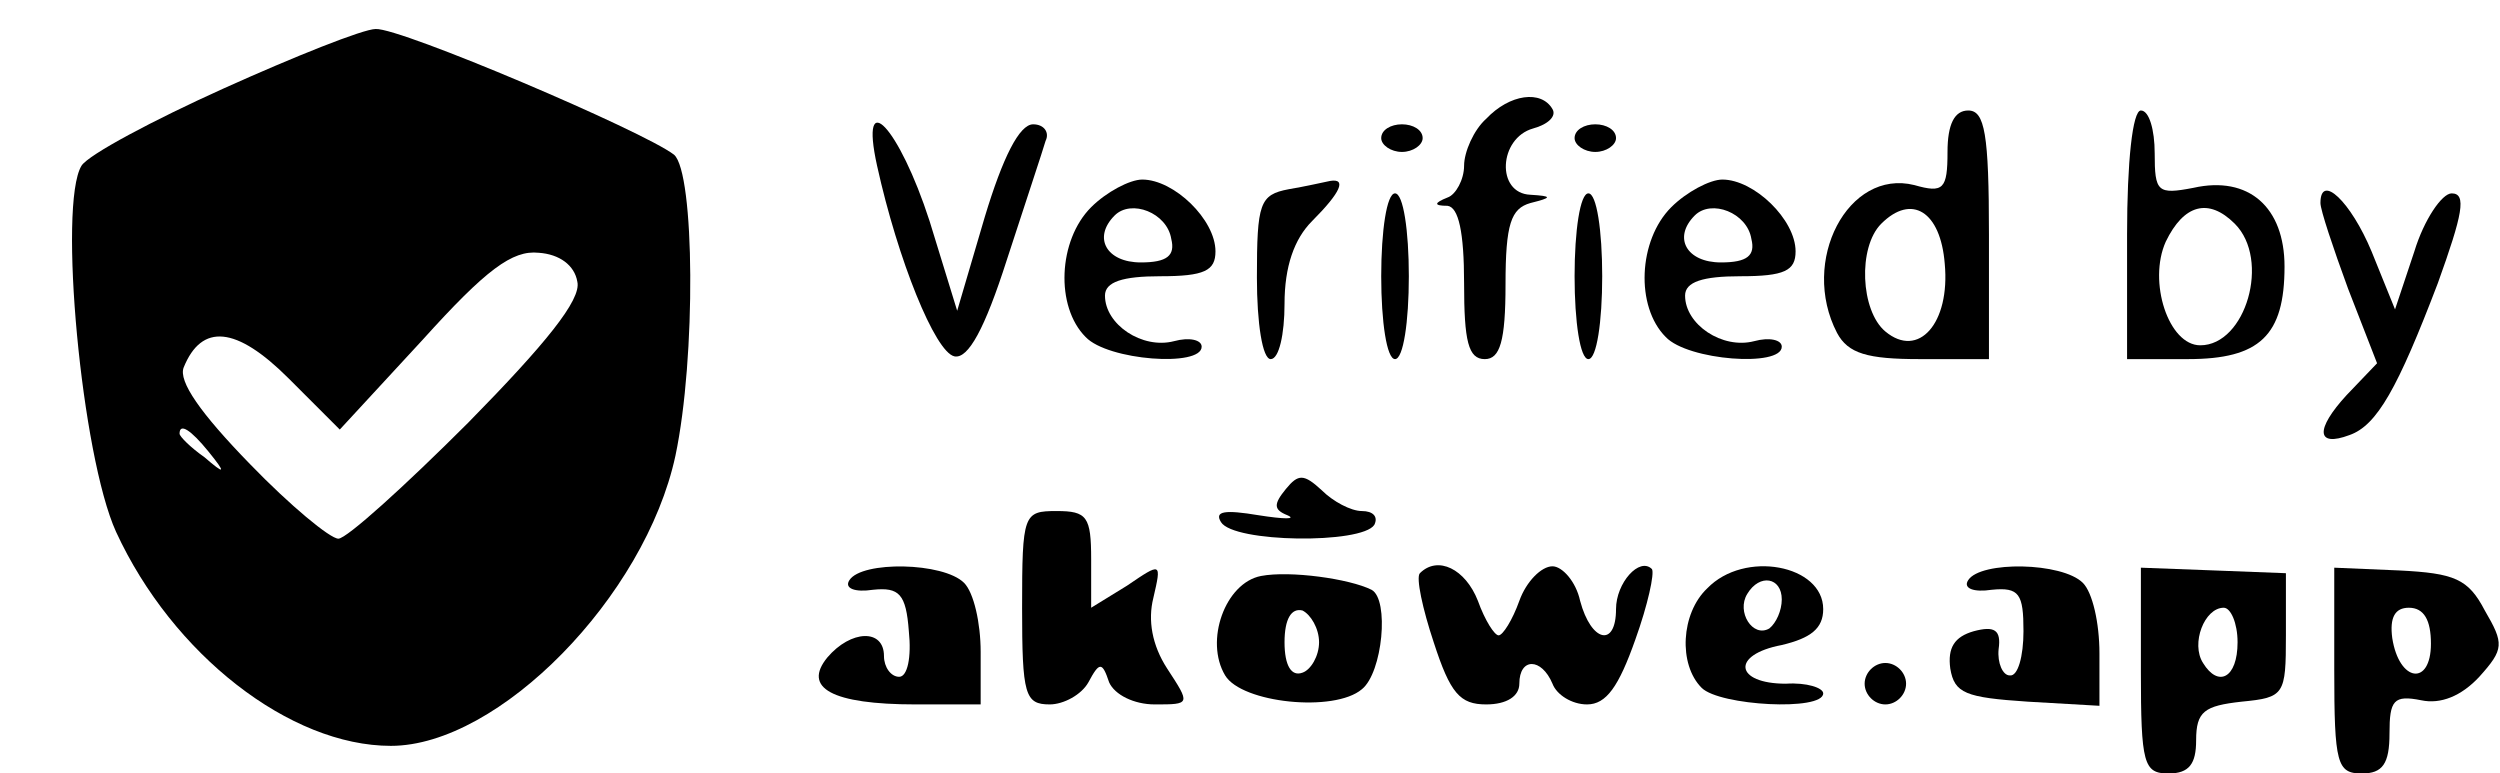 <?xml version="1.0" standalone="no"?>
<!DOCTYPE svg PUBLIC "-//W3C//DTD SVG 20010904//EN"
 "http://www.w3.org/TR/2001/REC-SVG-20010904/DTD/svg10.dtd">
<svg version="1.0" xmlns="http://www.w3.org/2000/svg"
 width="181pt" height="56pt" viewBox="0 0 181 56"
 preserveAspectRatio="xMidYMid meet">

<g transform="translate(0,56) scale(0.1,-0.1)"
fill="#000000" stroke="none">
<path d="M162 496 c-51 -23 -98 -48 -103 -56 -17 -28 0 -210 25 -265 41 -89
126 -155 199 -155 78 0 184 108 206 210 15 71 14 205 -1 218 -22 17 -198 92
-216 91 -9 0 -59 -20 -110 -43z m256 -140 c3 -13 -23 -45 -79 -102 -46 -46
-88 -84 -94 -84 -6 0 -35 24 -64 54 -36 37 -52 60 -48 70 13 32 38 30 76 -8
l37 -37 60 65 c46 51 65 65 84 63 15 -1 26 -9 28 -21z m-267 -123 c13 -16 12
-17 -3 -4 -10 7 -18 15 -18 17 0 8 8 3 21 -13z"/>
<path d="M1076 474 c-9 -8 -16 -24 -16 -34 0 -10 -6 -21 -12 -23 -10 -4 -10
-6 0 -6 8 -1 12 -19 12 -56 0 -42 3 -55 15 -55 11 0 15 13 15 54 0 44 4 55 18
59 16 4 16 5 0 6 -25 1 -23 41 2 48 11 3 17 9 14 14 -8 14 -31 11 -48 -7z"/>
<path d="M1410 450 c0 -27 -3 -30 -24 -24 -48 12 -83 -55 -56 -107 8 -15 22
-19 60 -19 l50 0 0 90 c0 73 -3 90 -15 90 -10 0 -15 -10 -15 -30z m-2 -81 c4
-43 -19 -69 -43 -49 -18 15 -20 61 -3 78 22 22 43 9 46 -29z"/>
<path d="M1540 390 l0 -90 44 0 c52 0 70 17 70 67 0 43 -26 66 -66 57 -26 -5
-28 -3 -28 25 0 17 -4 31 -10 31 -6 0 -10 -37 -10 -90z m78 8 c26 -26 8 -88
-25 -88 -23 0 -38 46 -25 75 13 27 31 32 50 13z"/>
<path d="M635 440 c15 -68 42 -135 56 -138 10 -2 22 20 38 70 13 40 26 79 28
86 3 6 -1 12 -9 12 -10 0 -22 -24 -35 -67 l-20 -68 -20 65 c-22 68 -51 99 -38
40z"/>
<path d="M1000 460 c0 -5 7 -10 15 -10 8 0 15 5 15 10 0 6 -7 10 -15 10 -8 0
-15 -4 -15 -10z"/>
<path d="M1140 460 c0 -5 7 -10 15 -10 8 0 15 5 15 10 0 6 -7 10 -15 10 -8 0
-15 -4 -15 -10z"/>
<path d="M790 410 c-24 -24 -26 -72 -4 -94 16 -17 84 -22 84 -7 0 5 -9 7 -20
4 -23 -6 -50 12 -50 33 0 10 13 14 40 14 32 0 40 4 40 18 0 23 -30 52 -53 52
-9 0 -26 -9 -37 -20z m58 -23 c3 -12 -3 -17 -22 -17 -25 0 -35 18 -19 34 12
12 38 2 41 -17z"/>
<path d="M933 423 c-21 -4 -23 -10 -23 -64 0 -33 4 -59 10 -59 6 0 10 18 10
40 0 27 7 47 20 60 21 21 25 31 13 29 -5 -1 -18 -4 -30 -6z"/>
<path d="M1210 410 c-24 -24 -26 -72 -4 -94 16 -17 84 -22 84 -7 0 5 -9 7 -20
4 -23 -6 -50 12 -50 33 0 10 13 14 40 14 32 0 40 4 40 18 0 23 -30 52 -53 52
-9 0 -26 -9 -37 -20z m58 -23 c3 -12 -3 -17 -22 -17 -25 0 -35 18 -19 34 12
12 38 2 41 -17z"/>
<path d="M1000 360 c0 -33 4 -60 10 -60 6 0 10 27 10 60 0 33 -4 60 -10 60 -6
0 -10 -27 -10 -60z"/>
<path d="M1140 360 c0 -33 4 -60 10 -60 6 0 10 27 10 60 0 33 -4 60 -10 60 -6
0 -10 -27 -10 -60z"/>
<path d="M1680 413 c0 -5 9 -32 20 -62 l21 -54 -22 -23 c-23 -25 -22 -38 2
-29 20 7 35 34 64 110 18 50 21 65 10 65 -7 0 -20 -19 -27 -42 l-14 -42 -17
42 c-15 36 -37 57 -37 35z"/>
<path d="M931 206 c-9 -11 -9 -15 1 -19 7 -3 -2 -3 -21 0 -24 4 -32 3 -27 -5
9 -15 102 -16 111 -2 3 6 -1 10 -9 10 -8 0 -21 7 -29 15 -13 12 -17 12 -26 1z"/>
<path d="M740 120 c0 -63 2 -70 20 -70 10 0 23 7 28 16 8 15 10 15 15 0 4 -9
18 -16 33 -16 26 0 26 0 9 26 -11 17 -14 35 -10 51 6 26 6 26 -19 9 l-26 -16
0 35 c0 31 -3 35 -25 35 -24 0 -25 -2 -25 -70z"/>
<path d="M615 140 c-4 -6 4 -9 17 -7 19 2 24 -3 26 -30 2 -19 -1 -33 -7 -33
-6 0 -11 7 -11 15 0 20 -24 19 -41 -1 -18 -22 3 -34 64 -34 l47 0 0 38 c0 21
-5 43 -12 50 -15 15 -74 16 -83 2z"/>
<path d="M913 143 c-26 -5 -41 -47 -26 -72 12 -20 79 -27 99 -10 15 12 20 65
7 72 -16 8 -59 14 -80 10z m42 -48 c0 -10 -6 -20 -12 -22 -8 -3 -13 5 -13 22
0 17 5 25 13 23 6 -3 12 -13 12 -23z"/>
<path d="M1028 145 c-3 -3 2 -26 10 -50 12 -37 19 -45 38 -45 15 0 24 6 24 15
0 19 16 19 24 0 3 -8 14 -15 25 -15 14 0 23 13 35 47 9 25 14 48 12 51 -9 9
-26 -10 -26 -29 0 -28 -18 -24 -26 6 -3 14 -13 25 -20 25 -8 0 -19 -11 -24
-25 -5 -14 -12 -25 -15 -25 -3 0 -10 11 -15 25 -9 23 -29 33 -42 20z"/>
<path d="M1236 134 c-19 -18 -21 -55 -4 -72 13 -13 88 -17 88 -4 0 4 -12 8
-27 7 -37 0 -40 21 -3 28 21 5 30 12 30 26 0 32 -57 43 -84 15z m54 -8 c0 -8
-4 -17 -9 -21 -12 -7 -24 12 -16 25 9 15 25 12 25 -4z"/>
<path d="M1425 140 c-4 -6 4 -9 17 -7 20 2 23 -3 23 -30 0 -18 -4 -33 -10 -32
-5 0 -9 9 -8 19 2 14 -3 17 -18 13 -14 -4 -19 -12 -17 -27 3 -18 11 -21 56
-24 l52 -3 0 38 c0 22 -5 44 -12 51 -15 15 -74 16 -83 2z"/>
<path d="M1550 74 c0 -67 2 -74 20 -74 15 0 20 7 20 24 0 21 6 25 33 28 31 3
32 5 32 48 l0 45 -52 2 -53 2 0 -75z m70 21 c0 -26 -14 -33 -25 -15 -9 14 1
40 15 40 5 0 10 -11 10 -25z"/>
<path d="M1690 75 c0 -68 2 -75 20 -75 15 0 20 7 20 29 0 24 3 28 23 24 14 -3
29 3 42 17 18 20 18 24 4 48 -12 23 -22 27 -62 29 l-47 2 0 -74z m70 19 c0
-31 -23 -28 -28 4 -2 15 2 22 12 22 11 0 16 -9 16 -26z"/>
<path d="M1350 65 c0 -8 7 -15 15 -15 8 0 15 7 15 15 0 8 -7 15 -15 15 -8 0
-15 -7 -15 -15z"/>
</g>
</svg>
